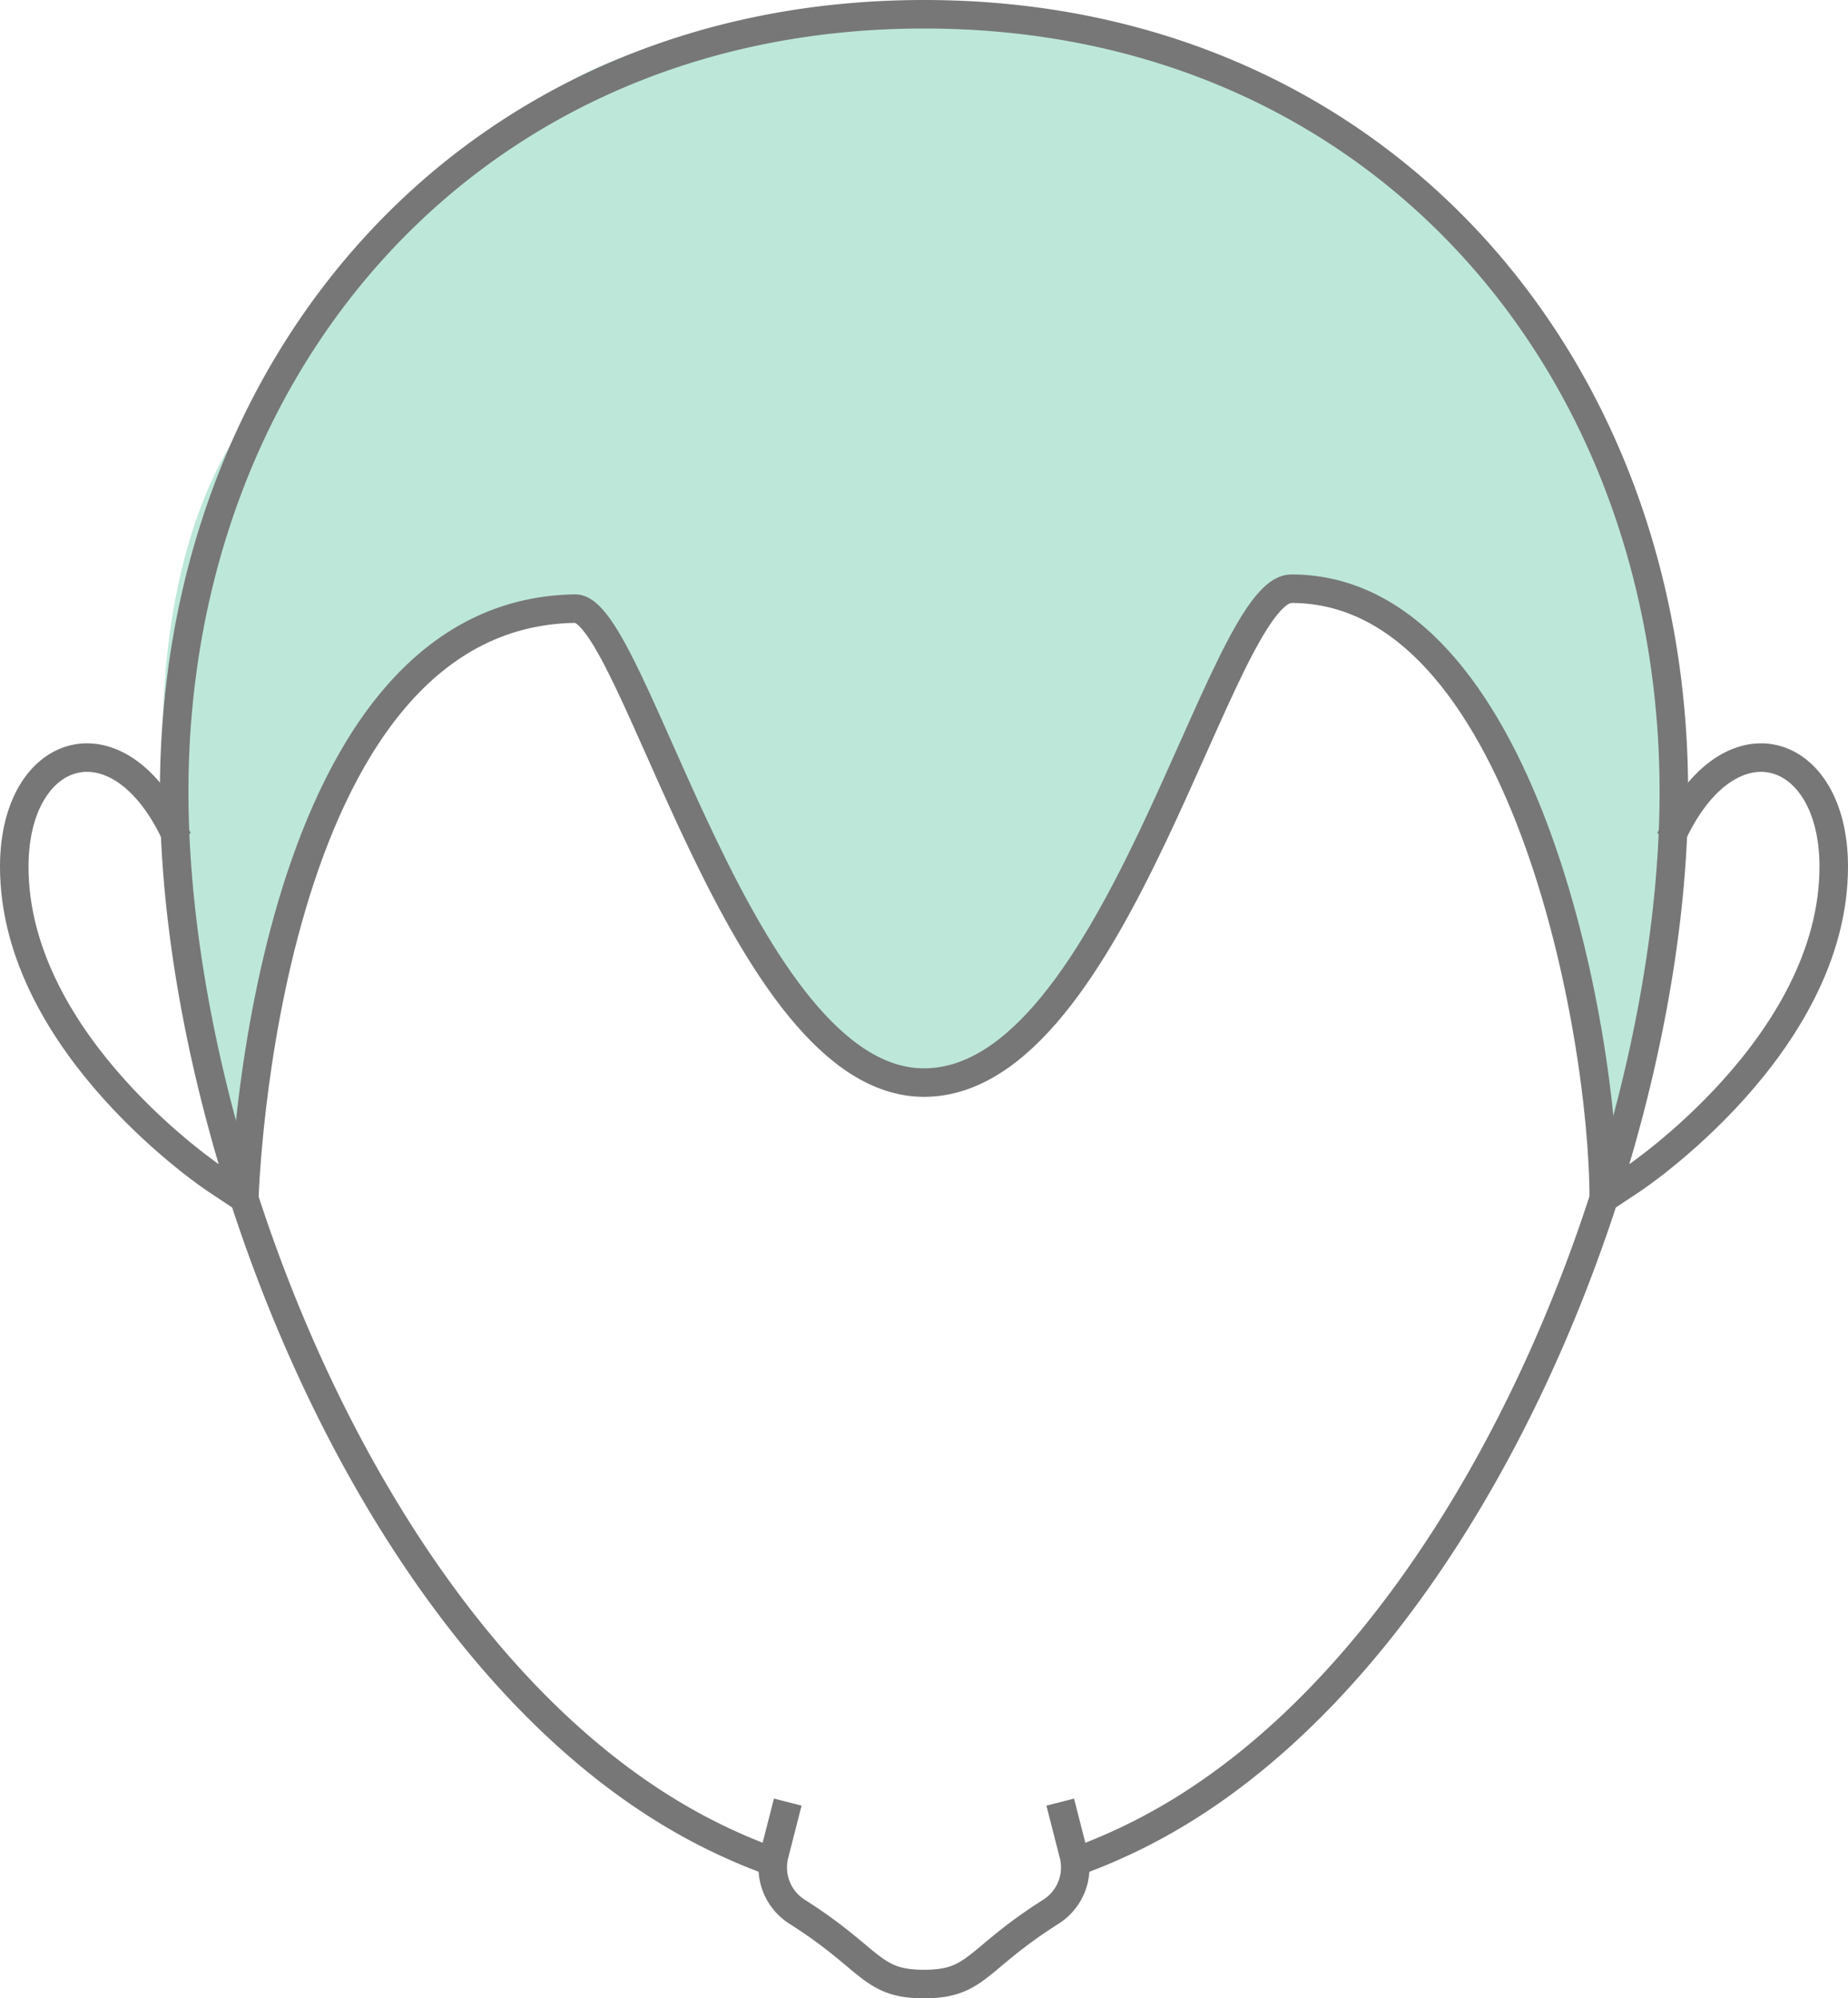 <svg xmlns="http://www.w3.org/2000/svg" width="97.192" height="105.101" viewBox="0 0 97.192 105.101">
  <g id="img9-3" transform="translate(48.596 52.55)">
    <g id="グループ_7999" data-name="グループ 7999" transform="translate(-47.846 -51.8)">
      <path id="パス_22856" data-name="パス 22856" d="M12.6,63.24S2.692,34.4,13.839,20.911C27.722,4.11,28.726.838,52.483.78,76.372.722,85.764,27.4,86.639,30.914c0,0,4.548,16.7-2.293,32.115,0,0-.981-32.067-16.425-32.067-3.224,0-9.3,25.216-18.5,25.957-10.574.852-15.5-24.953-19.172-24.909C13.592,32.209,12.6,63.24,12.6,63.24Z" transform="translate(-0.75 -0.75)" fill="#22b380" opacity="0.3"/>
      <path id="パス_22857" data-name="パス 22857" d="M41.43,94.781l-.705,2.76a2.757,2.757,0,0,0,1.2,3.009c3.967,2.512,3.86,3.8,6.671,3.8s2.7-1.289,6.67-3.8a2.757,2.757,0,0,0,1.2-3.009l-.705-2.76" transform="translate(-0.75 -0.75)" fill="none" stroke="#777" stroke-miterlimit="10" stroke-width="1.5"/>
      <path id="パス_22858" data-name="パス 22858" d="M9.344,44.128c-2.977-6.716-8.59-5-8.594,1.445C.744,54.982,11.309,62.008,11.309,62.008l1.536,1.021" transform="translate(-0.75 -0.75)" fill="none" stroke="#777" stroke-miterlimit="10" stroke-width="1.5"/>
      <path id="パス_22859" data-name="パス 22859" d="M56.611,97.9a30.325,30.325,0,0,0,5-2.352c16.318-9.579,26.421-35.752,26.421-53.9C88.031,19.06,72.391.75,48.6.75S9.161,19.06,9.161,41.646c0,18.152,10.1,44.325,26.421,53.9a30.325,30.325,0,0,0,5,2.352" transform="translate(-0.75 -0.75)" fill="none" stroke="#777" stroke-miterlimit="10" stroke-width="1.5"/>
      <path id="パス_22860" data-name="パス 22860" d="M84.346,63.029l1.537-1.021s10.564-7.026,10.559-16.435c0-6.443-5.618-8.161-8.594-1.445" transform="translate(-0.75 -0.75)" fill="none" stroke="#777" stroke-miterlimit="10" stroke-width="1.5"/>
      <path id="パス_22861" data-name="パス 22861" d="M84.346,63.029c0-8.914-4.261-32.067-16.425-32.067-3.789,0-9.177,25.976-19.325,25.976-9.616,0-15.24-24.972-18.346-24.928-16.516.233-17.4,31.019-17.4,31.019" transform="translate(-0.75 -0.75)" fill="none" stroke="#777" stroke-miterlimit="10" stroke-width="1.5"/>
    </g>
  </g>
</svg>
